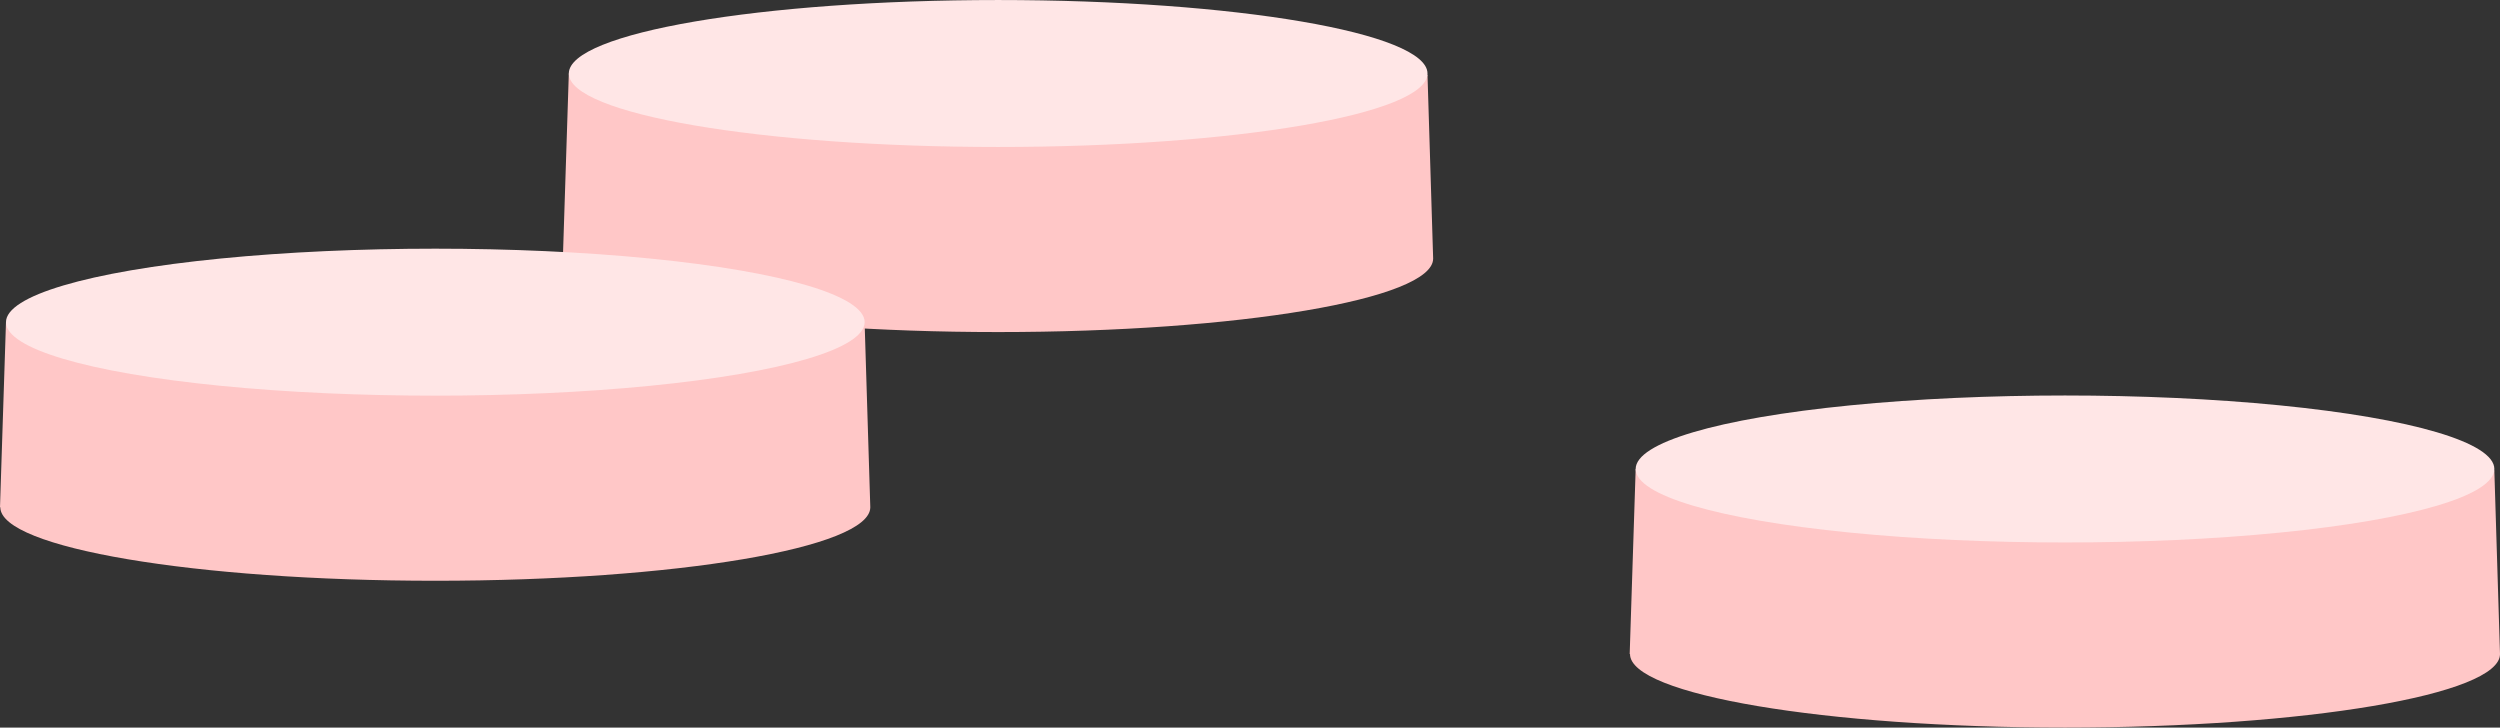 <svg xmlns="http://www.w3.org/2000/svg" width="136.652" height="39.77" viewBox="0 0 136.652 39.77">
  <rect x="0" y="0" width="136.652" height="39.77" fill="#333333" stroke="none"/>
  <g id="Group_1832" data-name="Group 1832" transform="translate(-216.7 -674.999)">
    <g id="Group_1124" data-name="Group 1124">
      <path id="Path_9598" data-name="Path 9598" d="M353.042,700.708l-46.935-.073-.327,10.117h.018c0,2.218,10.645,4.017,23.777,4.017s23.777-1.8,23.777-4.017Z" fill="#ffc7c7"/>
      <ellipse id="Ellipse_43" data-name="Ellipse 43" cx="23.468" cy="4.017" rx="23.468" ry="4.017" transform="translate(306.107 696.617)" fill="#ffe6e6"/>
    </g>
    <g id="Group_1125" data-name="Group 1125">
      <path id="Path_9599" data-name="Path 9599" d="M294.728,679.089l-46.936-.073-.326,10.117h.017c0,2.219,10.645,4.017,23.777,4.017s23.777-1.8,23.777-4.017Z" fill="#ffc7c7"/>
      <path id="Path_9600" data-name="Path 9600" d="M294.728,679.016c0,2.219-10.507,4.017-23.468,4.017s-23.468-1.8-23.468-4.017S258.3,675,271.26,675,294.728,676.8,294.728,679.016Z" fill="#ffe6e6"/>
    </g>
    <g id="Group_1126" data-name="Group 1126">
      <path id="Path_9601" data-name="Path 9601" d="M263.962,692.683l-46.935-.073-.327,10.117h.017c0,2.218,10.646,4.017,23.777,4.017s23.777-1.8,23.777-4.017Z" fill="#ffc7c7"/>
      <ellipse id="Ellipse_44" data-name="Ellipse 44" cx="23.468" cy="4.017" rx="23.468" ry="4.017" transform="translate(217.027 688.592)" fill="#ffe6e6"/>
    </g>
  </g>
</svg>
